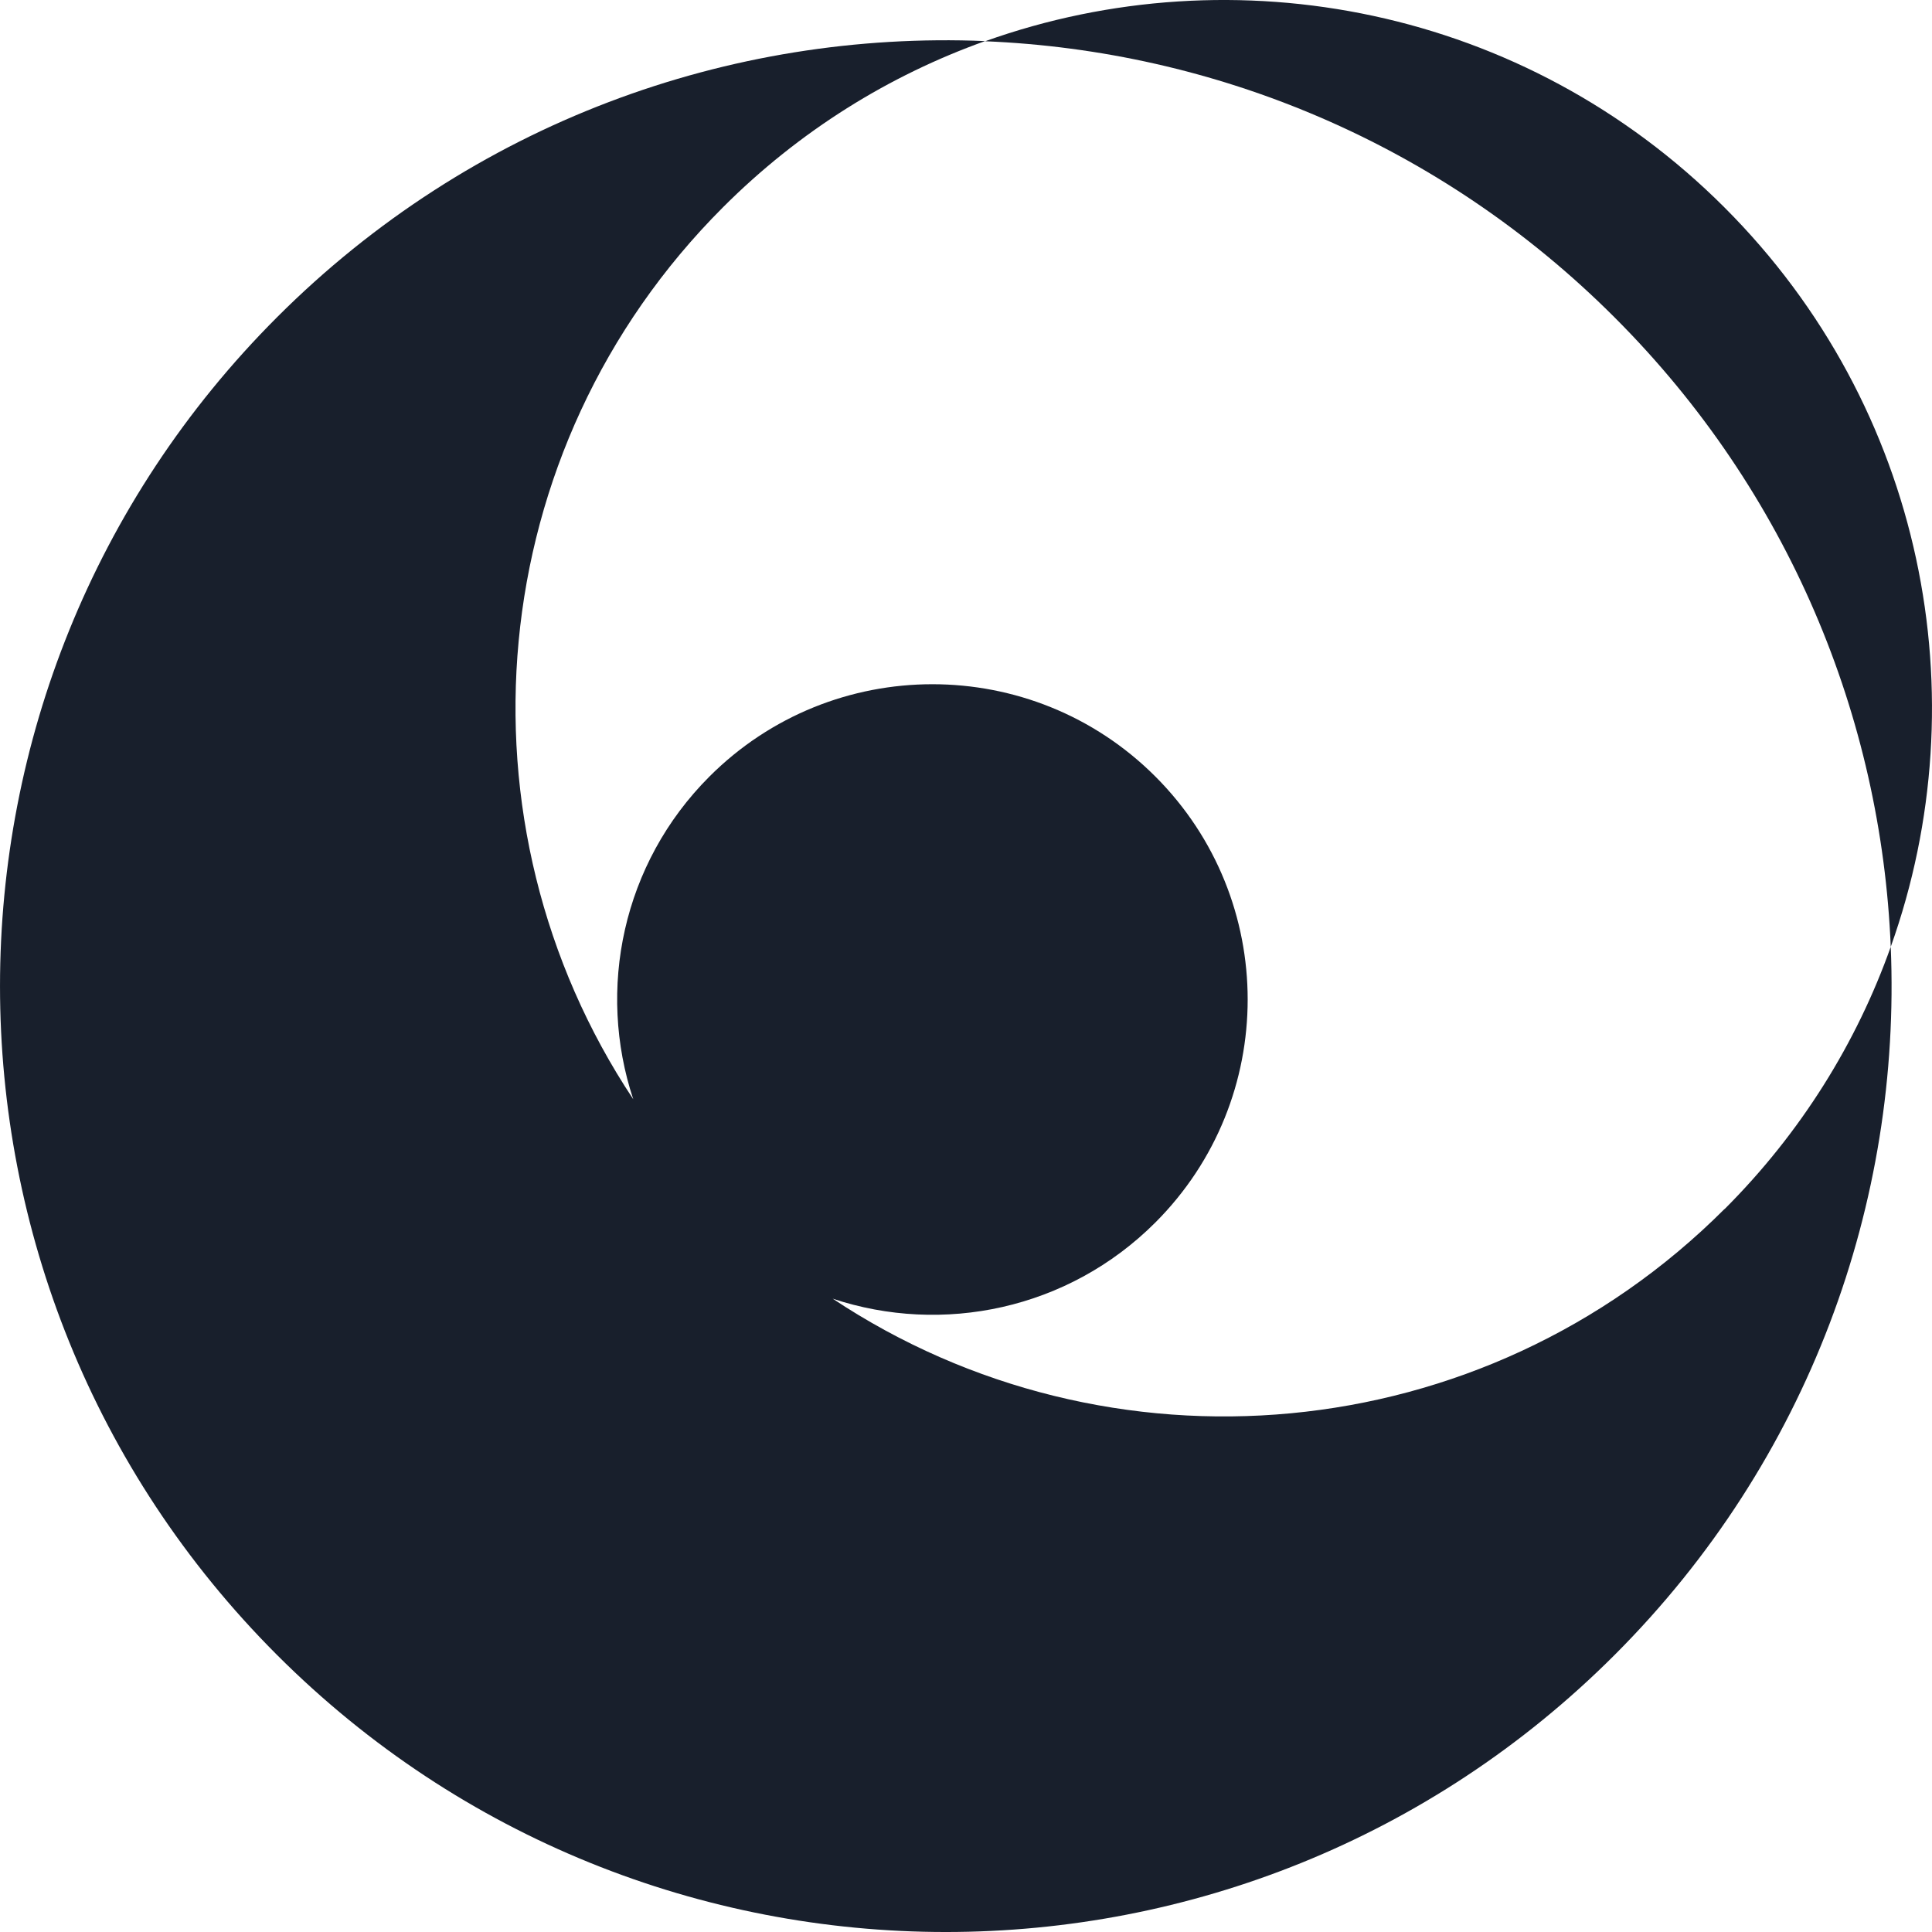 <svg width="57" height="57" viewBox="0 0 57 57" fill="none" xmlns="http://www.w3.org/2000/svg">
<path d="M50.879 35.669C43.727 42.822 32.68 43.707 24.567 38.315C27.8 39.39 31.511 38.644 34.087 36.067C37.718 32.436 37.718 26.541 34.087 22.91C30.456 19.279 24.562 19.279 20.931 22.91C18.355 25.486 17.609 29.197 18.683 32.431C13.291 24.318 14.177 13.27 21.329 6.117C23.592 3.853 26.238 2.222 29.064 1.212C21.543 0.899 13.918 3.615 8.173 9.36C-2.724 20.259 -2.724 37.927 8.173 48.826C19.071 59.725 36.738 59.725 47.636 48.826C53.381 43.081 56.097 35.455 55.783 27.934C54.779 30.759 53.142 33.411 50.879 35.674V35.669Z" fill="#181F2C"/>
<path d="M55.783 27.934C58.414 20.567 56.778 12.021 50.879 6.122C44.98 0.222 36.43 -1.415 29.064 1.217C35.813 1.495 42.483 4.211 47.636 9.365C52.789 14.518 55.505 21.184 55.783 27.934Z" fill="#181F2C"/>
</svg>

